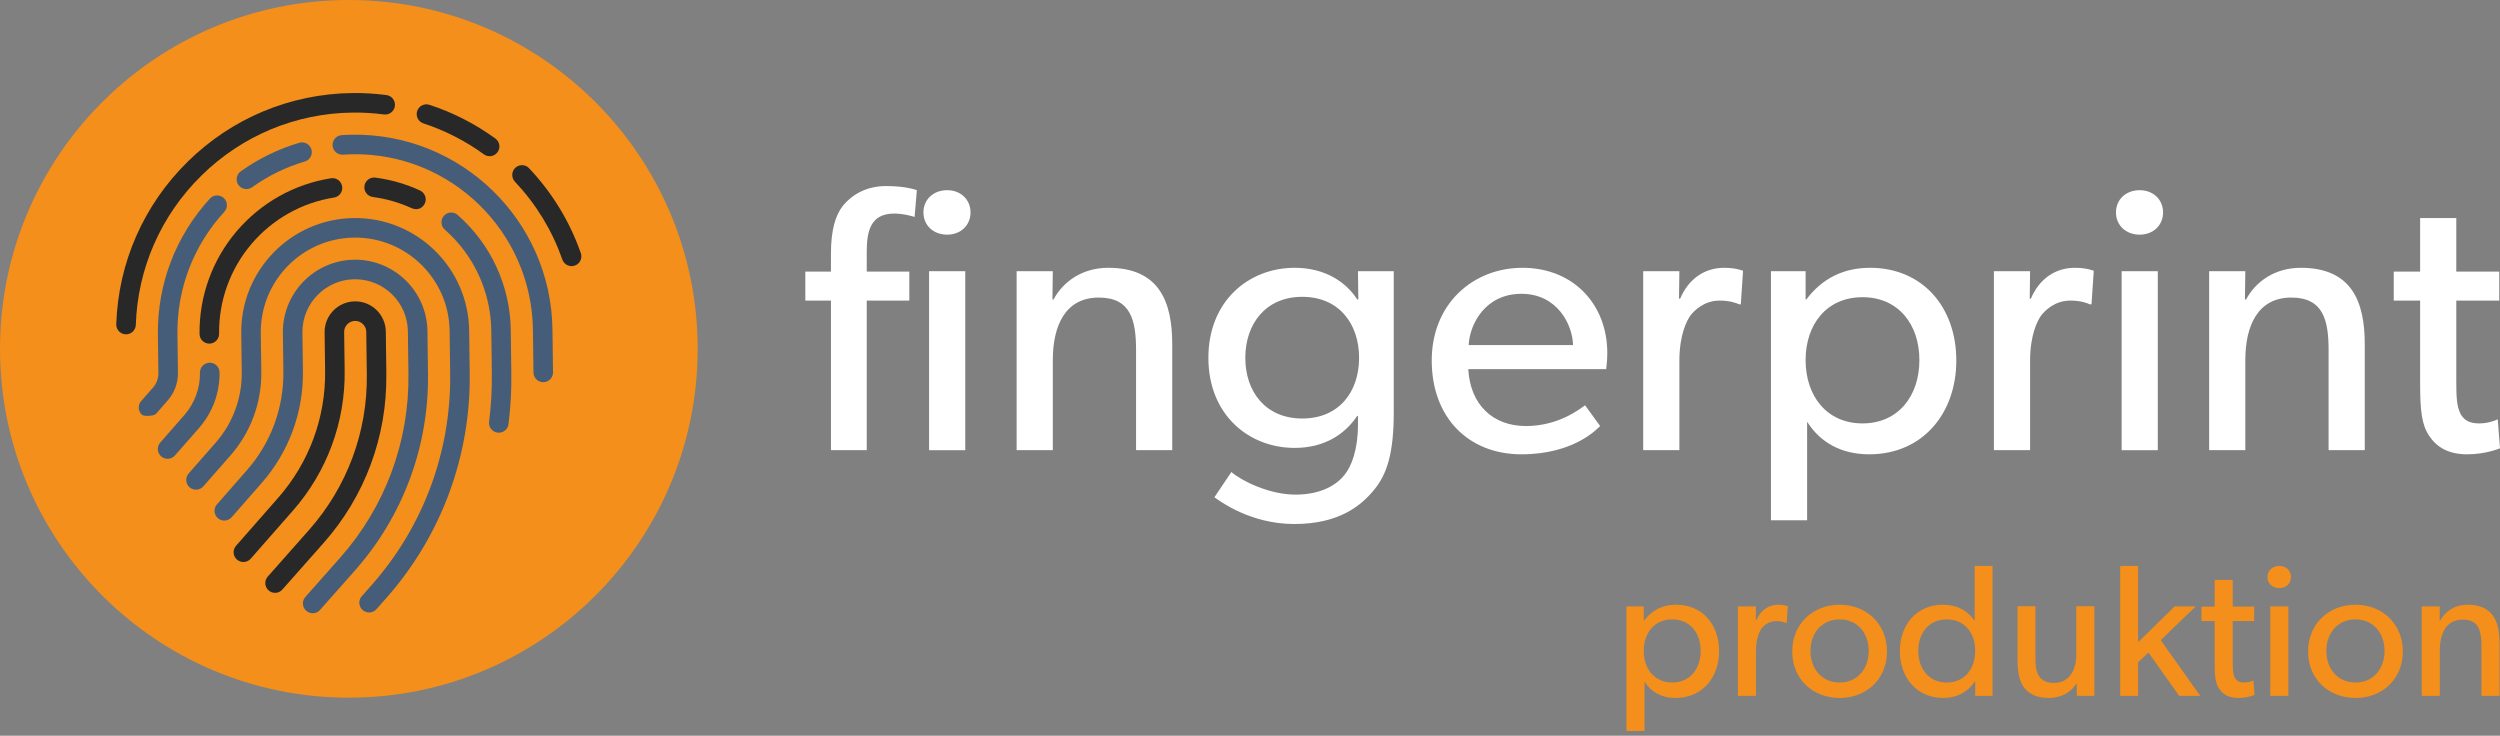 <svg xmlns="http://www.w3.org/2000/svg" width="350" height="103" viewBox="0 0 350 103" fill="none"><rect x="0" y="0" width="350" height="103" fill="#808080" stroke="none"/><path d="M48.837 97.675C75.809 97.675 97.675 75.809 97.675 48.837C97.675 21.865 75.809 0 48.837 0C21.865 0 0 21.865 0 48.837C0 75.809 21.865 97.675 48.837 97.675Z" fill="#F38F1A"></path><path d="M59.841 46.348C59.77 40.77 55.169 36.289 49.592 36.36C44.014 36.43 39.533 41.032 39.604 46.609L39.674 52.017C39.738 57.092 37.935 61.99 34.585 65.807L30.372 70.614C29.877 71.18 29.934 72.049 30.499 72.544C31.065 73.038 31.934 72.982 32.429 72.416L36.642 67.61C40.438 63.284 42.481 57.735 42.41 51.981L42.339 46.574C42.29 42.502 45.555 39.145 49.627 39.095C53.698 39.046 57.056 42.311 57.105 46.383L57.183 52.377C57.303 61.856 53.91 70.982 47.627 78.071L42.749 83.578C42.247 84.143 42.304 85.006 42.869 85.507C43.131 85.741 43.463 85.854 43.795 85.854C44.17 85.854 44.538 85.691 44.799 85.394L49.676 79.888C56.413 72.282 60.053 62.499 59.919 52.342L59.841 46.348Z" fill="#455D78"></path><path d="M65.682 46.277C65.569 37.484 58.324 30.415 49.523 30.528C40.723 30.641 33.662 37.887 33.775 46.687L33.845 52.094C33.895 55.728 32.601 59.227 30.205 61.962L26.409 66.288C25.914 66.854 25.971 67.716 26.537 68.218C27.102 68.713 27.971 68.656 28.466 68.091L32.262 63.765C35.104 60.527 36.638 56.371 36.581 52.059L36.51 46.652C36.418 39.364 42.271 33.356 49.559 33.264C56.846 33.172 62.855 39.025 62.947 46.312L63.024 52.306C63.166 63.234 59.25 73.767 51.998 81.945L50.647 83.472C50.145 84.037 50.202 84.9 50.767 85.401C51.029 85.635 51.361 85.748 51.694 85.748C52.068 85.748 52.436 85.585 52.697 85.288L54.047 83.769C61.752 75.074 65.908 63.892 65.76 52.278L65.682 46.284V46.277Z" fill="#455D78"></path><path d="M30.735 52.129C30.727 51.373 30.105 50.772 29.349 50.779C28.593 50.786 27.992 51.408 27.999 52.164C28.027 54.356 27.25 56.462 25.808 58.109L22.436 61.961C21.934 62.527 21.991 63.389 22.563 63.891C22.825 64.124 23.157 64.237 23.482 64.23C23.857 64.23 24.224 64.068 24.493 63.764L27.865 59.919C29.752 57.763 30.777 54.999 30.735 52.136V52.129Z" fill="#455D78"></path><path d="M64.071 30.089C63.506 29.595 62.636 29.651 62.142 30.217C61.647 30.782 61.703 31.652 62.269 32.146C66.34 35.709 68.708 40.848 68.779 46.234L68.857 52.228C68.885 54.504 68.758 56.794 68.475 59.042C68.383 59.791 68.913 60.477 69.663 60.569C69.726 60.576 69.79 60.583 69.853 60.576C70.525 60.569 71.105 60.067 71.189 59.382C71.486 57.007 71.621 54.589 71.585 52.193L71.507 46.199C71.43 40.035 68.715 34.161 64.064 30.089H64.071Z" fill="#455D78"></path><path d="M49.375 18.858C48.866 18.858 48.343 18.886 47.834 18.921C47.078 18.971 46.512 19.628 46.562 20.377C46.611 21.134 47.261 21.706 48.018 21.65C48.477 21.622 48.944 21.6 49.403 21.593C63.123 21.416 74.433 32.436 74.61 46.164L74.687 52.158C74.695 52.914 75.317 53.515 76.073 53.508C76.829 53.501 77.43 52.879 77.423 52.122L77.345 46.128C77.147 30.895 64.601 18.667 49.368 18.858H49.375Z" fill="#455D78"></path><path d="M34.514 26.471C34.783 26.471 35.059 26.386 35.292 26.216C37.547 24.605 40.028 23.389 42.672 22.611C43.4 22.399 43.81 21.636 43.598 20.915C43.386 20.194 42.622 19.777 41.901 19.989C38.968 20.858 36.211 22.201 33.702 23.99C33.087 24.428 32.945 25.283 33.383 25.898C33.652 26.28 34.083 26.478 34.514 26.471Z" fill="#455D78"></path><path d="M24.912 52.206L24.841 46.798C24.756 40.437 27.089 34.35 31.408 29.65C31.917 29.091 31.882 28.229 31.323 27.72C30.765 27.211 29.902 27.247 29.393 27.798C24.608 33.008 22.021 39.765 22.106 46.827L22.176 52.234C22.183 52.976 21.922 53.697 21.427 54.256L19.766 56.15C19.264 56.715 19.321 57.585 19.893 58.08C20.155 58.313 21.554 58.256 21.823 57.953L23.484 56.058C24.424 54.991 24.926 53.619 24.912 52.199V52.206Z" fill="#455D78"></path><path d="M54.09 52.413L54.013 46.418C53.984 44.057 52.033 42.156 49.673 42.191C47.312 42.227 45.41 44.171 45.446 46.532L45.516 51.939C45.601 58.456 43.276 64.747 38.978 69.653L33.047 76.41C32.545 76.976 32.602 77.845 33.175 78.34C33.74 78.842 34.609 78.785 35.104 78.213L41.035 71.455C45.778 66.048 48.344 59.099 48.252 51.904L48.181 46.496C48.167 45.641 48.86 44.934 49.708 44.927C50.556 44.92 51.27 45.605 51.277 46.454L51.355 52.448C51.461 60.471 48.584 68.197 43.261 74.198L37.486 80.722C36.984 81.288 37.041 82.15 37.599 82.652C37.868 82.885 38.193 82.998 38.526 82.998C38.9 82.998 39.268 82.836 39.529 82.539L45.304 76.014C51.079 69.497 54.197 61.114 54.083 52.413H54.09Z" fill="#282828"></path><path d="M27.937 46.757C27.944 47.513 28.566 48.114 29.323 48.107C30.079 48.1 30.68 47.478 30.673 46.722C30.616 42.12 32.228 37.646 35.218 34.14C38.179 30.662 42.279 28.358 46.761 27.658C47.51 27.545 48.019 26.838 47.899 26.096C47.779 25.346 47.079 24.837 46.337 24.957C41.212 25.763 36.526 28.393 33.14 32.365C29.718 36.38 27.873 41.491 27.937 46.757Z" fill="#282828"></path><path d="M57.664 29.157C57.855 29.242 58.053 29.285 58.251 29.285C58.76 29.285 59.248 28.981 59.474 28.486C59.792 27.8 59.488 26.987 58.802 26.669C56.823 25.758 54.717 25.15 52.554 24.867C51.804 24.768 51.119 25.298 51.02 26.047C50.921 26.797 51.451 27.482 52.2 27.581C54.087 27.829 55.925 28.359 57.657 29.157H57.664Z" fill="#282828"></path><path d="M81.31 35.427C79.755 30.988 77.316 26.994 74.072 23.552C73.556 23 72.686 22.979 72.142 23.495C71.591 24.011 71.569 24.881 72.085 25.432C75.068 28.591 77.302 32.26 78.73 36.339C78.928 36.911 79.465 37.265 80.037 37.258C80.179 37.258 80.327 37.229 80.476 37.18C81.19 36.932 81.564 36.148 81.317 35.434L81.31 35.427Z" fill="#282828"></path><path d="M60.128 14.673C59.407 14.439 58.637 14.828 58.404 15.549C58.17 16.263 58.559 17.041 59.28 17.274C62.305 18.27 65.161 19.727 67.748 21.607C67.996 21.791 68.285 21.868 68.568 21.868C68.985 21.868 69.395 21.671 69.657 21.303C70.102 20.695 69.968 19.84 69.353 19.394C66.532 17.345 63.422 15.754 60.128 14.673Z" fill="#282828"></path><path d="M28.196 24.583C33.879 18.992 41.386 15.86 49.331 15.761C50.808 15.74 52.293 15.832 53.749 16.023C54.498 16.122 55.184 15.592 55.283 14.842C55.382 14.093 54.852 13.408 54.102 13.309C52.519 13.104 50.9 13.005 49.296 13.026C40.637 13.139 32.465 16.546 26.273 22.639C20.11 28.704 16.554 36.79 16.278 45.393C16.25 46.149 16.844 46.778 17.6 46.806C17.621 46.806 17.642 46.806 17.664 46.806C18.392 46.799 18.986 46.22 19.014 45.485C19.268 37.582 22.527 30.16 28.189 24.59L28.196 24.583Z" fill="#282828"></path><path d="M349.684 58.698L350 62.76C350 62.76 348.048 63.604 345.411 63.604C342.774 63.604 341.138 62.602 340.083 61.019C339.028 59.437 338.817 57.485 338.817 53.529V42.082H335.125V38.021H338.817V30.53H343.881V38.021H349.895V42.082H343.881V53.423C343.881 55.533 343.934 56.957 344.514 58.012C344.989 58.804 345.675 59.278 347.099 59.278C348.576 59.278 349.684 58.698 349.684 58.698Z" fill="white"></path><path d="M331.067 48.2V63.023H326.003V49.044C326.003 44.824 325.264 41.659 320.78 41.659C316.086 41.659 314.345 45.615 314.345 50.416V63.023H309.281V37.967H314.345L314.292 41.923H314.451C315.769 39.444 318.46 37.492 322.099 37.492C329.22 37.492 331.067 42.187 331.067 48.2Z" fill="white"></path><path d="M302.83 29.74C302.83 31.533 301.458 32.852 299.559 32.852C297.608 32.852 296.236 31.533 296.236 29.74C296.236 27.946 297.608 26.627 299.559 26.627C301.458 26.627 302.83 27.946 302.83 29.74ZM302.091 37.968V63.024H297.028V37.968H302.091Z" fill="white"></path><path d="M293.127 37.914L292.81 42.609H292.599C292.125 42.398 291.228 42.081 289.856 42.081C287.641 42.081 286.27 43.506 285.742 44.191C285.267 44.877 284.212 46.829 284.212 50.521V63.023H279.148V37.967H284.212L284.16 41.818H284.318C285.531 38.969 287.799 37.492 290.489 37.492C292.177 37.492 293.127 37.914 293.127 37.914Z" fill="white"></path><path d="M273.884 50.468C273.884 57.906 269.137 63.603 261.699 63.603C257.743 63.603 254.842 61.915 253.048 59.119L252.996 59.066V72.834H247.932V37.967H252.785V41.923H252.89C255.105 38.969 258.112 37.492 261.805 37.492C269.189 37.492 273.884 43.031 273.884 50.468ZM268.715 50.416C268.715 45.404 265.761 41.607 260.75 41.607C255.738 41.607 252.785 45.404 252.785 50.416C252.785 55.427 255.738 59.277 260.75 59.277C265.761 59.277 268.715 55.427 268.715 50.416Z" fill="white"></path><path d="M244.027 37.914L243.711 42.609H243.5C243.025 42.398 242.128 42.081 240.757 42.081C238.541 42.081 237.17 43.506 236.642 44.191C236.168 44.877 235.113 46.829 235.113 50.521V63.023H230.049V37.967H235.113L235.06 41.818H235.218C236.431 38.969 238.7 37.492 241.39 37.492C243.078 37.492 244.027 37.914 244.027 37.914Z" fill="white"></path><path d="M225.024 49.466C225.024 50.416 224.866 51.682 224.866 51.682H205.56C205.824 56.64 208.989 59.647 213.631 59.647C218.325 59.647 221.332 57.115 221.912 56.745L224.022 59.647C223.706 59.91 220.488 63.603 212.998 63.603C205.56 63.603 200.443 58.434 200.443 50.468C200.443 42.556 206.193 37.492 213.156 37.492C220.119 37.492 225.024 42.451 225.024 49.466ZM205.613 48.306H220.224C220.171 45.51 218.061 41.132 212.998 41.132C207.986 41.132 205.771 45.299 205.613 48.306Z" fill="white"></path><path d="M195.126 37.967V57.748C195.126 63.286 194.23 66.346 192.383 68.561C190.537 70.829 187.425 73.361 181.201 73.361C175.029 73.361 170.756 70.144 170.018 69.616L172.392 66.082C173.71 67.243 177.614 69.247 181.359 69.247C185.104 69.247 187.214 67.77 188.216 66.504C189.218 65.291 190.115 62.917 190.115 59.488V58.222H190.01C188.322 60.754 185.473 62.706 181.253 62.706C174.818 62.706 169.174 58.064 169.174 50.099C169.174 42.134 174.818 37.492 181.253 37.492C185.631 37.492 188.533 39.602 190.01 41.923H190.168L190.115 37.967H195.126ZM190.273 50.099C190.273 45.352 187.478 41.554 182.308 41.554C177.192 41.554 174.343 45.352 174.343 50.099C174.343 54.846 177.192 58.592 182.308 58.592C187.478 58.592 190.273 54.846 190.273 50.099Z" fill="white"></path><path d="M164.113 48.2V63.023H159.049V49.044C159.049 44.824 158.311 41.659 153.827 41.659C149.133 41.659 147.392 45.615 147.392 50.416V63.023H142.328V37.967H147.392L147.339 41.923H147.498C148.816 39.444 151.506 37.492 155.146 37.492C162.267 37.492 164.113 42.187 164.113 48.2Z" fill="white"></path><path d="M135.875 29.74C135.875 31.533 134.503 32.852 132.604 32.852C130.653 32.852 129.281 31.533 129.281 29.74C129.281 27.946 130.653 26.627 132.604 26.627C134.503 26.627 135.875 27.946 135.875 29.74ZM135.136 37.968V63.024H130.072V37.968H135.136Z" fill="white"></path><path d="M128.36 26.627L128.043 30.372C128.043 30.372 126.619 29.897 125.195 29.897C121.872 29.897 121.344 32.376 121.344 35.225V38.02H127.305V42.082H121.344V63.023H116.333V42.082H112.746V38.02H116.333V35.488C116.333 32.218 116.966 30.108 118.021 28.789C119.129 27.418 121.133 26.046 124.034 26.046C126.936 26.046 128.36 26.627 128.36 26.627Z" fill="white"></path><path d="M349.934 90.013V97.424H347.402V90.435C347.402 88.325 347.032 86.743 344.791 86.743C342.443 86.743 341.573 88.721 341.573 91.121V97.424H339.041V84.897H341.573L341.547 86.875H341.626C342.285 85.635 343.63 84.659 345.45 84.659C349.011 84.659 349.934 87.007 349.934 90.013Z" fill="#F38F1A"></path><path d="M336.397 91.2C336.397 95.103 333.496 97.715 329.777 97.715C326.032 97.715 323.131 95.103 323.131 91.2C323.131 87.323 326.032 84.659 329.777 84.659C333.496 84.659 336.397 87.323 336.397 91.2ZM333.839 91.121C333.839 88.668 332.283 86.716 329.777 86.716C327.245 86.716 325.689 88.668 325.689 91.121C325.689 93.6 327.245 95.552 329.777 95.552C332.283 95.552 333.839 93.6 333.839 91.121Z" fill="#F38F1A"></path><path d="M320.742 80.783C320.742 81.679 320.056 82.339 319.107 82.339C318.131 82.339 317.445 81.679 317.445 80.783C317.445 79.886 318.131 79.227 319.107 79.227C320.056 79.227 320.742 79.886 320.742 80.783ZM320.373 84.897V97.425H317.841V84.897H320.373Z" fill="#F38F1A"></path><path d="M315.482 95.261L315.641 97.291C315.641 97.291 314.665 97.713 313.346 97.713C312.027 97.713 311.21 97.212 310.682 96.421C310.155 95.63 310.049 94.654 310.049 92.676V86.953H308.203V84.922H310.049V81.177H312.581V84.922H315.588V86.953H312.581V92.623C312.581 93.678 312.608 94.39 312.898 94.918C313.135 95.313 313.478 95.551 314.19 95.551C314.929 95.551 315.482 95.261 315.482 95.261Z" fill="#F38F1A"></path><path d="M302.501 89.618L308.039 97.425H305.085L300.786 91.359L299.336 92.73V97.425H296.83V79.227H299.336V89.908L304.452 84.897H307.406L302.501 89.618Z" fill="#F38F1A"></path><path d="M293.214 84.87V97.424H290.761L290.735 95.631C290.049 96.844 288.625 97.714 286.858 97.714C285.064 97.714 284.036 97.108 283.376 96.264C282.743 95.42 282.453 94.18 282.453 92.387V84.87H284.959V92.281C284.959 93.996 285.328 95.605 287.57 95.605C289.785 95.605 290.682 93.706 290.682 91.596V84.87H293.214Z" fill="#F38F1A"></path><path d="M278.953 79.227V97.425H276.526V95.42H276.474C275.445 96.95 273.889 97.715 272.069 97.715C268.35 97.715 265.977 94.867 265.977 91.148C265.977 87.455 268.35 84.66 272.016 84.66C274.047 84.66 275.524 85.556 276.394 86.849H276.447V79.227H278.953ZM276.526 91.121C276.526 88.616 275.049 86.717 272.544 86.717C270.038 86.717 268.561 88.616 268.561 91.121C268.561 93.627 270.038 95.552 272.544 95.552C275.049 95.552 276.526 93.627 276.526 91.121Z" fill="#F38F1A"></path><path d="M264.178 91.2C264.178 95.103 261.277 97.715 257.558 97.715C253.813 97.715 250.912 95.103 250.912 91.2C250.912 87.323 253.813 84.659 257.558 84.659C261.277 84.659 264.178 87.323 264.178 91.2ZM261.62 91.121C261.62 88.668 260.064 86.716 257.558 86.716C255.027 86.716 253.47 88.668 253.47 91.121C253.47 93.6 255.027 95.552 257.558 95.552C260.064 95.552 261.62 93.6 261.62 91.121Z" fill="#F38F1A"></path><path d="M250.292 84.87L250.134 87.218H250.028C249.791 87.112 249.342 86.954 248.657 86.954C247.549 86.954 246.863 87.666 246.6 88.009C246.362 88.352 245.835 89.327 245.835 91.174V97.424H243.303V84.897H245.835L245.808 86.822H245.887C246.494 85.398 247.628 84.659 248.973 84.659C249.817 84.659 250.292 84.87 250.292 84.87Z" fill="#F38F1A"></path><path d="M240.675 91.147C240.675 94.866 238.302 97.715 234.583 97.715C232.605 97.715 231.154 96.871 230.258 95.473L230.231 95.446V102.33H227.699V84.897H230.126V86.875H230.178C231.286 85.398 232.789 84.659 234.636 84.659C238.328 84.659 240.675 87.428 240.675 91.147ZM238.091 91.121C238.091 88.615 236.614 86.716 234.108 86.716C231.603 86.716 230.126 88.615 230.126 91.121C230.126 93.626 231.603 95.552 234.108 95.552C236.614 95.552 238.091 93.626 238.091 91.121Z" fill="#F38F1A"></path></svg>